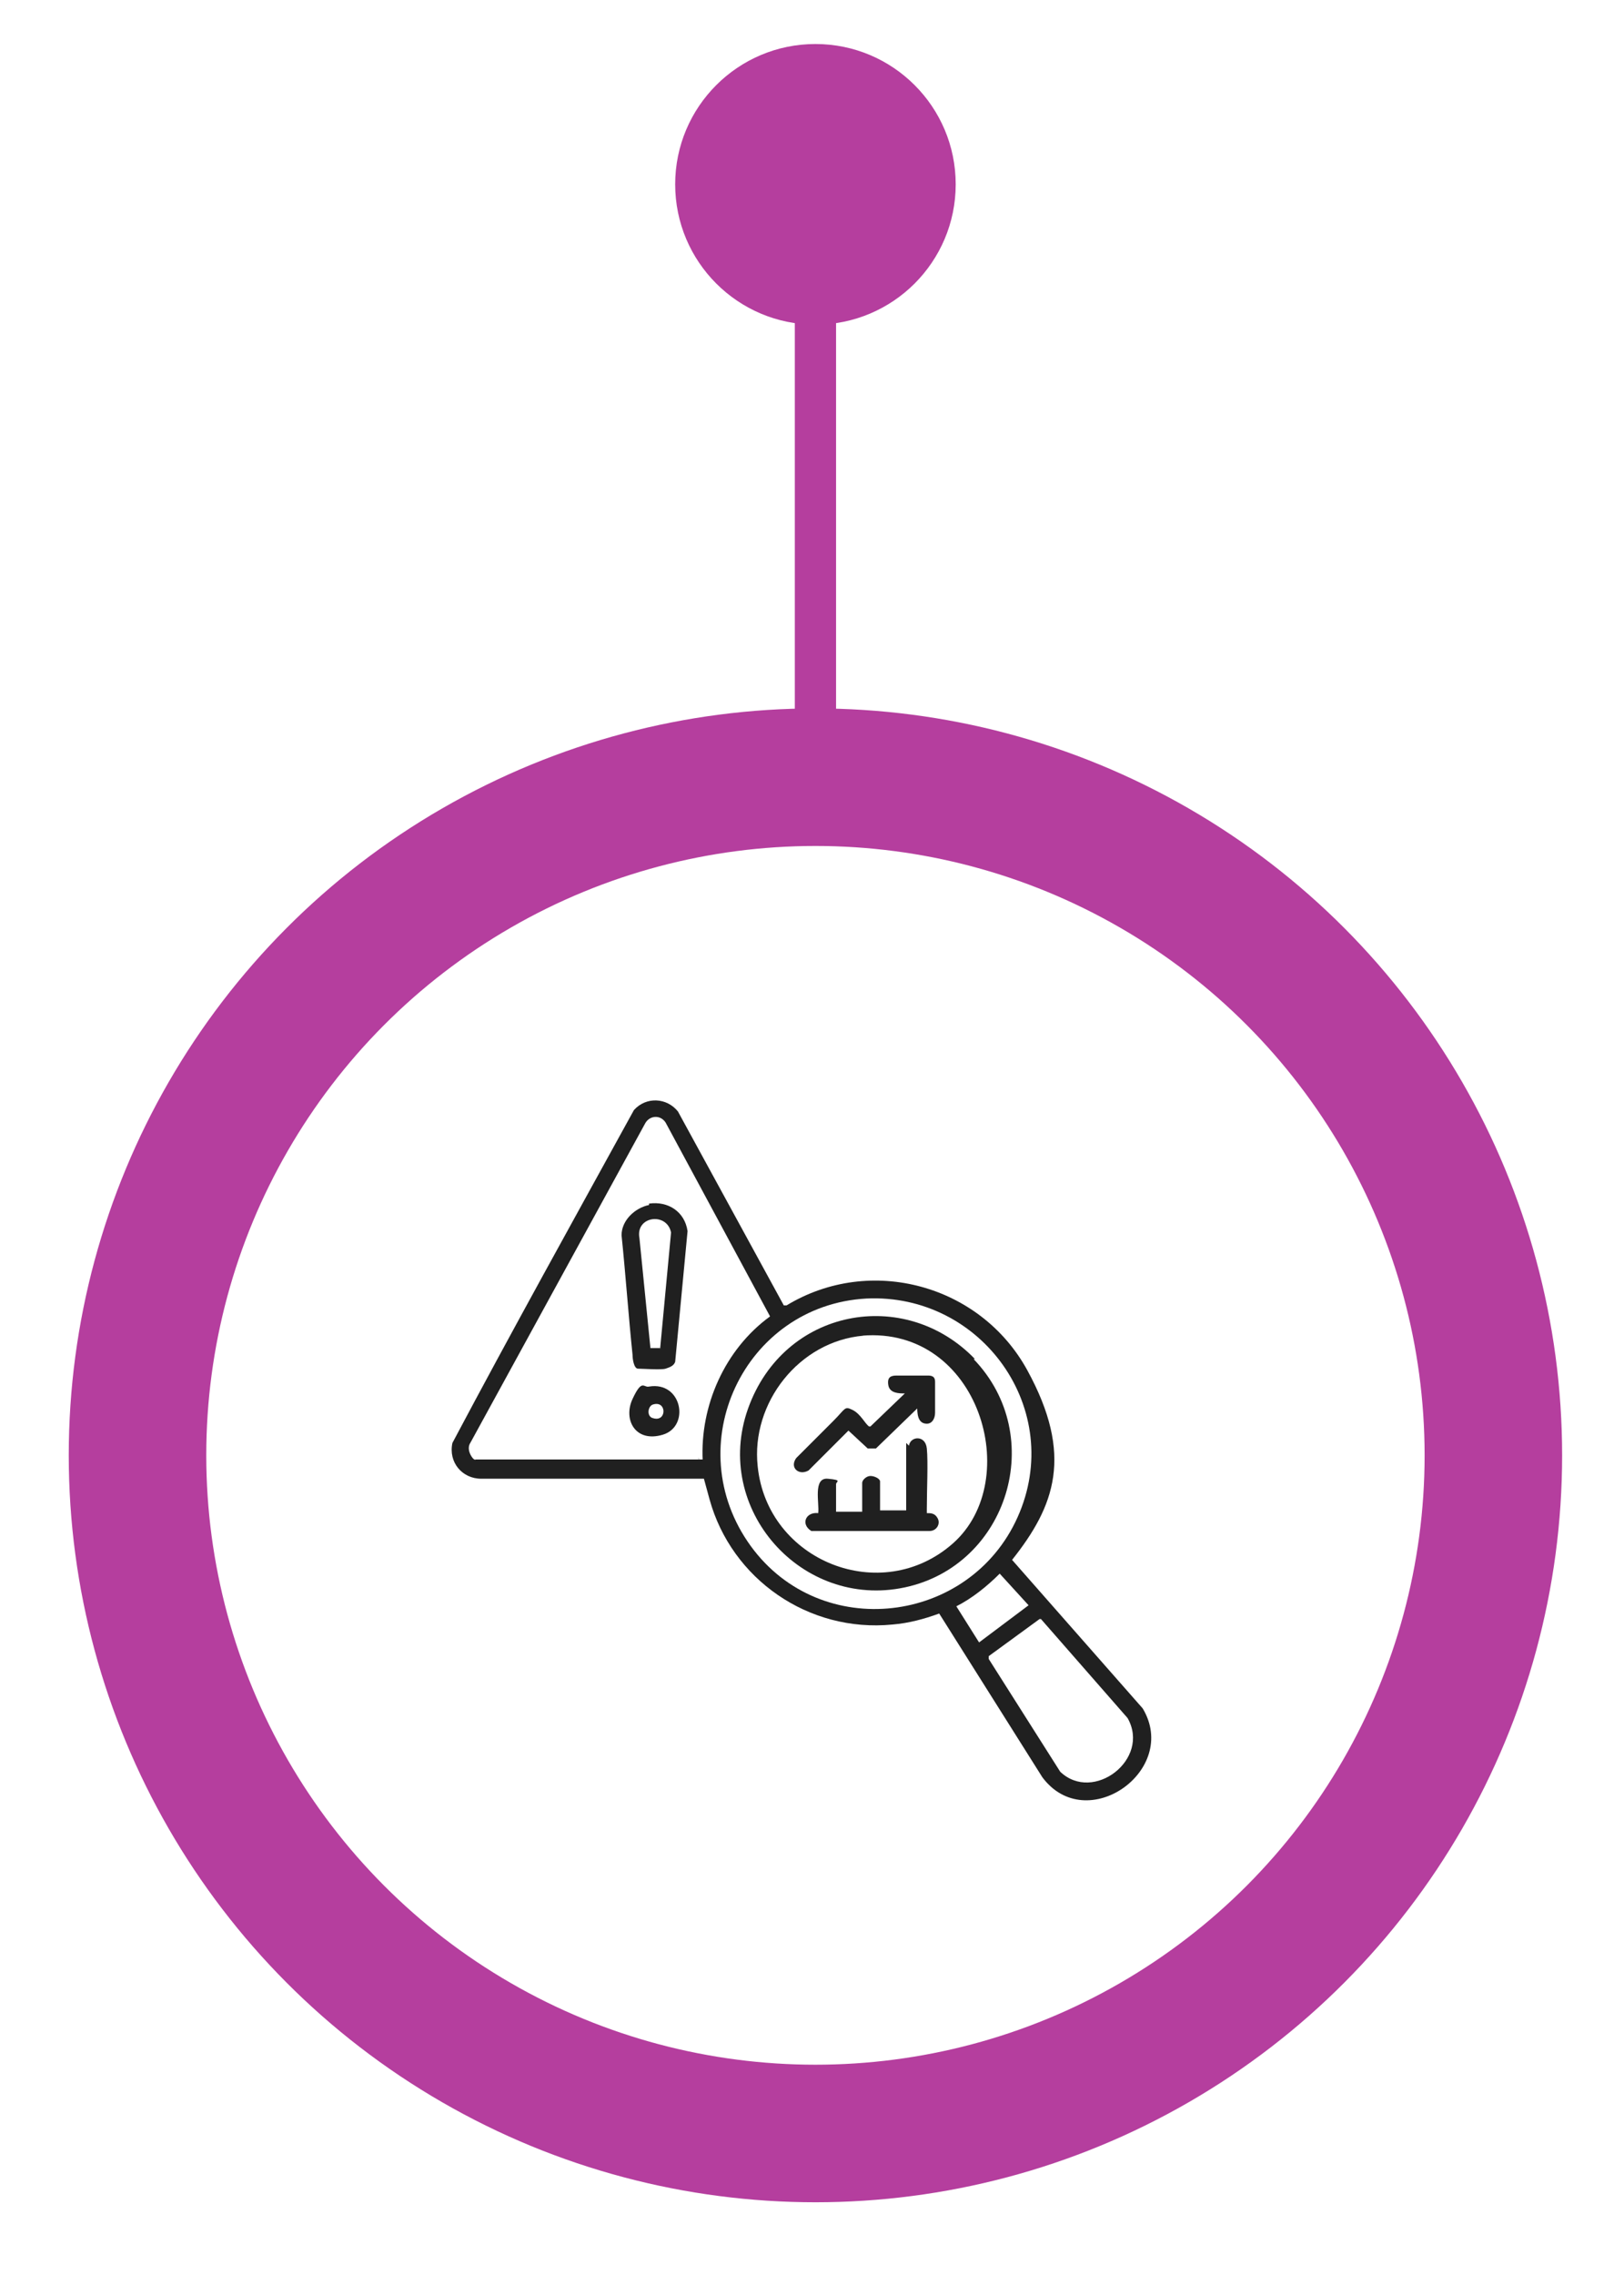 <?xml version="1.0" encoding="UTF-8"?>
<svg id="Layer_1" xmlns="http://www.w3.org/2000/svg" version="1.1" viewBox="0 0 118.1 165.4">
  <!-- Generator: Adobe Illustrator 29.0.0, SVG Export Plug-In . SVG Version: 2.1.0 Build 186)  -->
  <defs>
    <style>
      .st0 {
        fill: #b53e9e;
      }

      .st1 {
        fill: #202020;
      }

      .st2 {
        fill: #6479e2;
        stroke-width: 3px;
      }

      .st2, .st3 {
        stroke: #b53e9e;
        stroke-miterlimit: 10;
      }

      .st3 {
        fill: none;
        stroke-width: 10px;
      }
    </style>
  </defs>
  <circle class="st0" cx="59.3" cy="13.4" r="10.2"/>
  <circle class="st3" cx="59.3" cy="105.8" r="49.3"/>
  <line class="st2" x1="59.3" y1="22.1" x2="59.3" y2="52.7"/>
  <g>
    <path class="st1" d="M57.1,94.9h.1c6.1-3.7,14.1-1.5,17.5,4.7s2,9.9-1.1,13.8l9.5,10.8c2.7,4.5-4.1,9.3-7.3,5l-7.5-11.9c-1.1.4-2.2.7-3.4.8-6.1.6-11.7-3.3-13.3-9.1s-.3-1.5-.4-1.5h-16.2c-1.4,0-2.4-1.2-2.1-2.6,4.3-8.1,8.8-16.2,13.2-24.2.9-1,2.4-.9,3.2.1l7.7,14.1ZM51.1,106.2c-.2-4,1.6-8.1,4.9-10.5h0c0,0-7.6-14.1-7.6-14.1-.4-.6-1.2-.5-1.5.1l-12.7,23.2c-.2.3-.1.7.1,1s.3.2.3.2h16.5ZM63,94.4c-8.9.5-13.7,10.7-8.4,18,5.1,7,15.9,5.7,19.4-2.1s-2.6-16.3-11-15.9ZM69.5,116.7l1.7,2.7,3.6-2.7-2.1-2.3c-.9.9-2,1.8-3.2,2.4ZM75.6,117.7l-3.7,2.7v.2s5.2,8.2,5.2,8.2c2.4,2.3,6.6-.9,4.9-3.9l-6.3-7.2s0,0-.1,0Z"/>
    <path class="st1" d="M47.2,87.5c1.4-.2,2.6.6,2.8,2l-.9,9.5c-.1.3-.4.4-.7.5s-1.7,0-2,0-.4-.7-.4-1c-.3-2.9-.5-5.8-.8-8.7,0-1.1,1-2,2-2.2ZM48,98.1l.8-8.5c-.3-1.5-2.6-1.2-2.3.4l.8,8h.7Z"/>
    <path class="st1" d="M47.2,100.8c2.4-.4,3,2.9,1,3.5s-2.9-1.1-2.2-2.6.8-.8,1.2-.9ZM47.5,102.1c-.4.1-.5.9,0,1,1,.3,1-1.3,0-1Z"/>
    <path class="st1" d="M70.8,98.8c5.4,5.6,2.5,15-5,16.6s-14-5.7-11.4-13,11.4-8.9,16.5-3.6ZM62.8,97.1c-4.7.4-8.2,4.9-7.7,9.5.7,6.9,9,10.2,14.2,5.6s1.9-15.8-6.6-15.1Z"/>
    <path class="st1" d="M66.1,105.1c.1-.7,1.2-.8,1.3.2s0,3,0,4.4,0,.3,0,.3c.3,0,.6,0,.8.4s-.1.9-.6.9h-8.6c-.8-.5-.4-1.4.5-1.3.1-.7-.4-2.6.7-2.5s.6.2.6.4v2h0c0,0,1.9,0,1.9,0v-2.1c0-.2.3-.5.6-.5s.7.2.7.4v2.1h0c0,0,1.9,0,1.9,0v-4.9Z"/>
    <path class="st1" d="M66.9,102.2l-3.2,3.1c-.2,0-.4,0-.6,0l-1.4-1.3-2.9,2.9c-.7.4-1.4-.2-.9-.9.9-.9,1.8-1.8,2.7-2.7s.8-1.1,1.4-.8.9,1,1.2,1.2h.1s2.5-2.4,2.5-2.4h0c-.4,0-1.1,0-1.2-.6s.2-.7.6-.7,1.8,0,2.3,0,.5.3.5.5,0,1.8,0,2.2-.2.8-.6.8c-.7,0-.7-.8-.7-1.3Z"/>
  </g>
</svg>